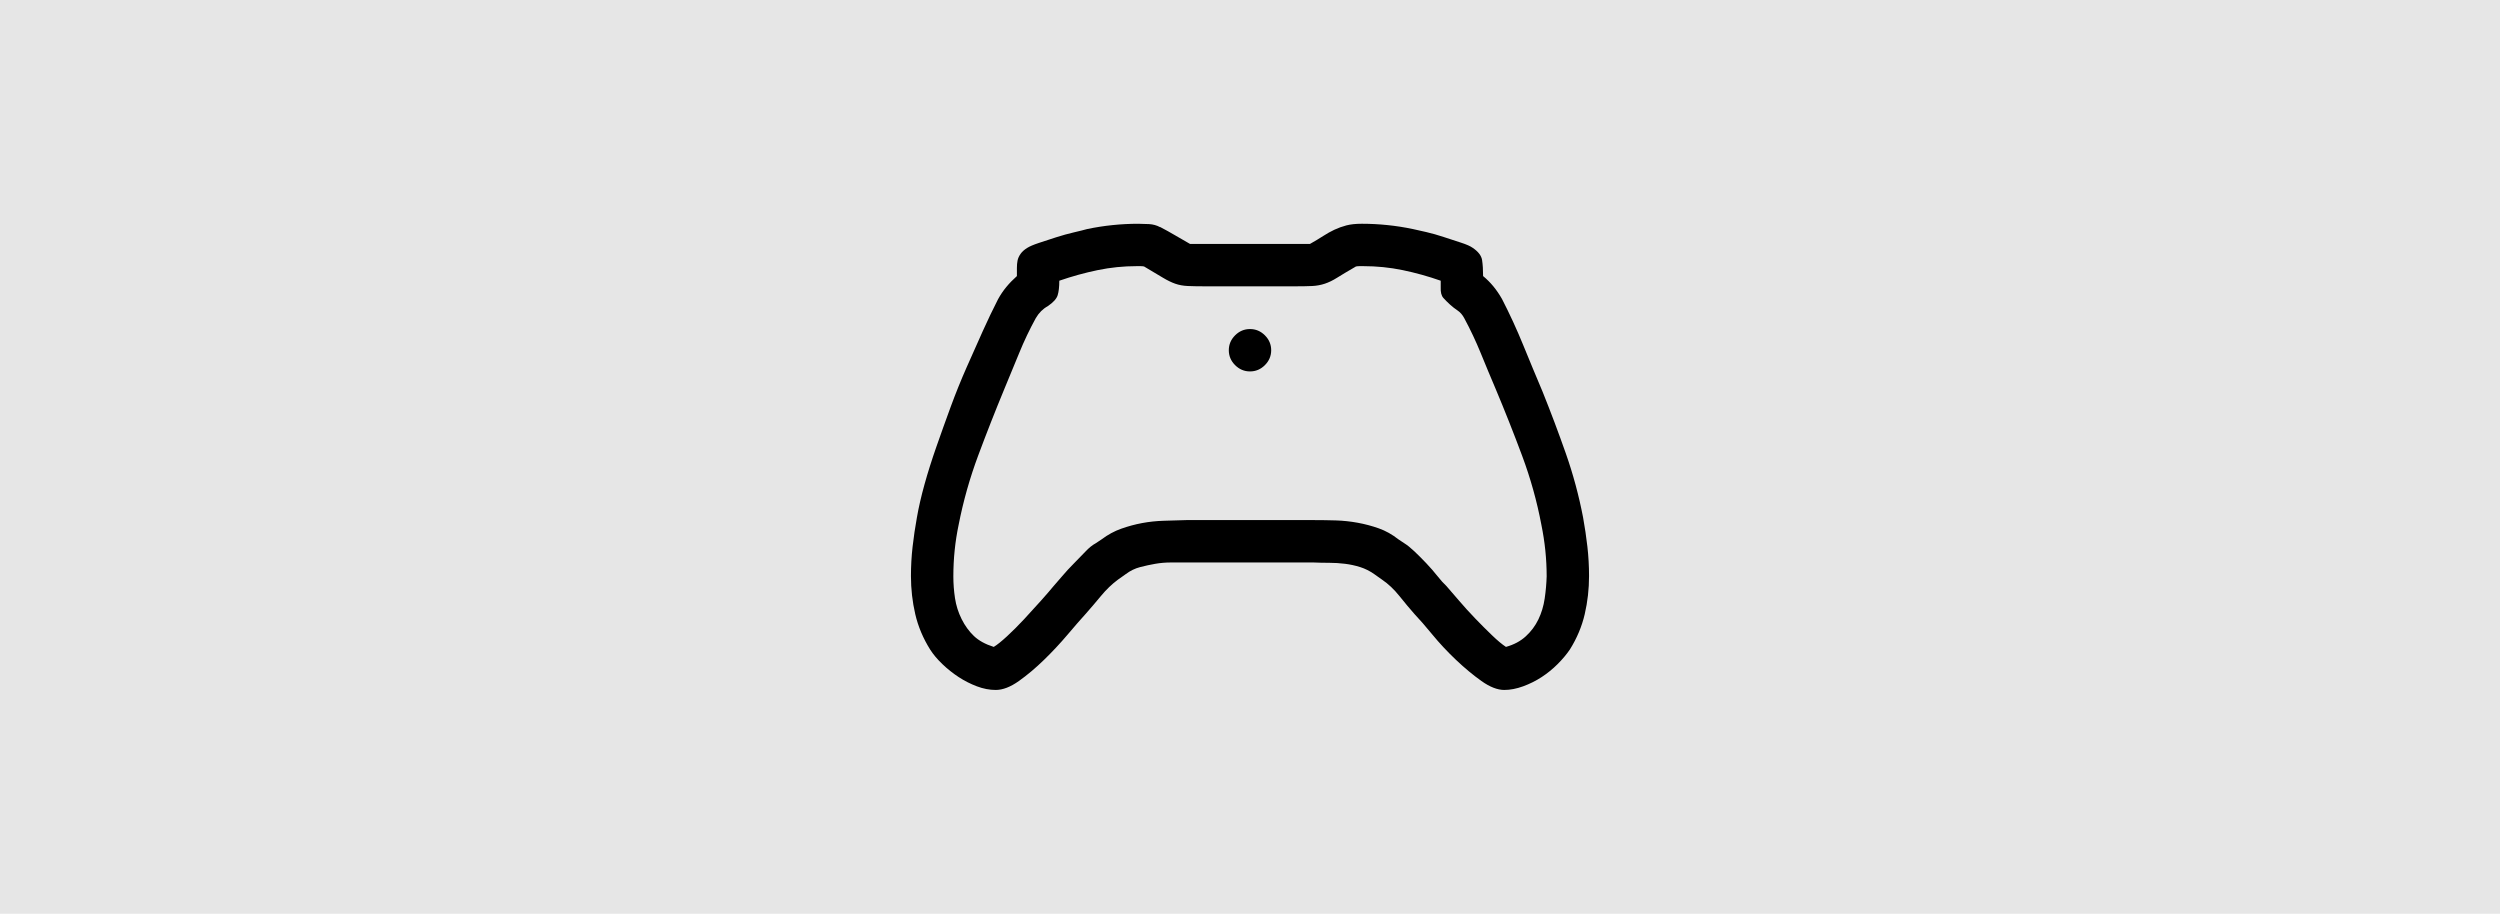 <?xml version="1.0" encoding="UTF-8"?>
<svg id="Layer_1" xmlns="http://www.w3.org/2000/svg" version="1.1" viewBox="0 0 788 288">
  <!-- Generator: Adobe Illustrator 29.8.1, SVG Export Plug-In . SVG Version: 2.1.1 Build 2)  -->
  <defs>
    <style>
      .st0 {
        fill: #e6e6e6;
      }
    </style>
  </defs>
  <rect class="st0" width="788" height="288"/>
  <path d="M467.471,87.018c1.183.974,2.261,2.053,3.235,3.235.974,1.183,1.879,2.505,2.713,3.966,2.435,4.731,4.662,9.566,6.679,14.506,2.018,4.94,4.07,9.88,6.157,14.819,2.574,6.401,5.009,12.871,7.305,19.411,2.296,6.54,4.105,13.254,5.427,20.142.557,3.061,1.009,6.123,1.357,9.184s.522,6.157.522,9.288c0,4.105-.452,8.105-1.357,12.002s-2.47,7.618-4.696,11.167c-1.044,1.531-2.331,3.061-3.861,4.592s-3.2,2.887-5.009,4.07-3.757,2.157-5.844,2.922-4.07,1.148-5.949,1.148c-2.157,0-4.557-.939-7.201-2.818s-5.322-4.105-8.036-6.679-5.183-5.218-7.41-7.931-4.105-4.87-5.636-6.47c-1.531-1.739-3.131-3.653-4.801-5.74s-3.479-3.792-5.427-5.114l-2.505-1.774c-1.391-.974-2.853-1.705-4.383-2.192s-3.131-.835-4.801-1.044-3.34-.313-5.009-.313-3.305-.035-4.905-.104h-44.98c-1.67,0-3.305.139-4.905.417s-3.2.626-4.801,1.044-3.096,1.148-4.488,2.192l-2.505,1.774c-1.879,1.391-3.653,3.096-5.322,5.114-1.67,2.018-3.305,3.931-4.905,5.74-1.461,1.6-3.34,3.757-5.636,6.47s-4.766,5.357-7.41,7.931-5.288,4.801-7.931,6.679-5.079,2.818-7.305,2.818c-1.948,0-3.931-.383-5.949-1.148s-3.931-1.739-5.74-2.922c-1.809-1.183-3.514-2.539-5.114-4.07s-2.887-3.061-3.861-4.592c-2.226-3.548-3.792-7.271-4.696-11.167-.904-3.896-1.357-7.897-1.357-12.002,0-3.131.174-6.227.522-9.288.348-3.061.8-6.123,1.357-9.184.557-3.2,1.357-6.679,2.4-10.436s2.296-7.723,3.757-11.897,2.957-8.349,4.488-12.523c1.531-4.175,3.2-8.314,5.009-12.419s3.514-7.931,5.114-11.48c1.6-3.548,3.2-6.888,4.801-10.019.765-1.391,1.635-2.679,2.609-3.861.974-1.183,2.087-2.331,3.34-3.444v-2.609c0-.835.07-1.6.209-2.296s.452-1.391.939-2.087,1.183-1.322,2.087-1.879c.765-.487,1.983-1.009,3.653-1.565s3.479-1.148,5.427-1.774,3.827-1.148,5.636-1.565,3.2-.765,4.175-1.044c2.644-.557,5.322-.974,8.036-1.252s5.392-.417,8.036-.417c1.044,0,2.192.035,3.444.104s2.4.383,3.444.939h.104c1.6.835,3.166,1.705,4.696,2.609s3.096,1.809,4.696,2.713h37.779c1.6-.904,2.992-1.739,4.175-2.505s2.365-1.426,3.548-1.983,2.435-1.009,3.757-1.357,2.957-.522,4.905-.522c2.644,0,5.322.139,8.036.417s5.392.696,8.036,1.252c.974.209,2.365.522,4.175.939s3.653.939,5.531,1.565,3.688,1.218,5.427,1.774,2.992,1.113,3.757,1.67c1.739,1.183,2.713,2.47,2.922,3.861s.313,3.061.313,5.009ZM474.672,203.904c2.505-.696,4.592-1.809,6.262-3.34s2.992-3.305,3.966-5.322,1.635-4.209,1.983-6.575.557-4.696.626-6.992c0-2.713-.139-5.427-.417-8.14s-.696-5.427-1.252-8.14c-1.391-7.375-3.409-14.611-6.053-21.707-2.644-7.097-5.427-14.124-8.349-21.081-1.6-3.757-3.166-7.514-4.696-11.271s-3.27-7.444-5.218-11.062c-.557-1.044-1.252-1.844-2.087-2.4s-1.635-1.183-2.4-1.879-1.461-1.391-2.087-2.087-.904-1.809-.835-3.34v-2.087c-3.966-1.391-7.966-2.505-12.002-3.34s-8.175-1.252-12.419-1.252h-1.148c-.417,0-.8.035-1.148.104-2.644,1.531-4.627,2.713-5.949,3.548s-2.609,1.461-3.861,1.879-2.574.661-3.966.731-3.514.104-6.366.104h-26.508c-2.783,0-4.905-.035-6.366-.104s-2.783-.313-3.966-.731-2.47-1.044-3.861-1.879-3.374-2.018-5.949-3.548c-.348-.07-.731-.104-1.148-.104h-1.148c-4.175,0-8.279.417-12.315,1.252s-8.071,1.948-12.106,3.34c0,1.948-.174,3.479-.522,4.592s-1.391,2.261-3.131,3.444c-.765.417-1.461.939-2.087,1.565s-1.183,1.357-1.67,2.192c-1.948,3.548-3.688,7.201-5.218,10.958-1.531,3.757-3.096,7.549-4.696,11.376-2.853,6.888-5.601,13.88-8.245,20.977s-4.696,14.367-6.157,21.812c-.557,2.644-.974,5.322-1.252,8.036s-.417,5.462-.417,8.245c0,2.296.174,4.592.522,6.888s1.044,4.488,2.087,6.575,2.331,3.861,3.861,5.322,3.618,2.609,6.262,3.444c1.044-.626,2.435-1.739,4.175-3.34s3.548-3.409,5.427-5.427,3.653-3.966,5.322-5.844,2.992-3.409,3.966-4.592c.696-.765,1.6-1.809,2.713-3.131s2.331-2.644,3.653-3.966,2.539-2.574,3.653-3.757,2.192-2.052,3.235-2.609c.348-.209.661-.417.939-.626s.591-.417.939-.626c1.948-1.461,4-2.574,6.157-3.34s4.348-1.357,6.575-1.774,4.522-.661,6.888-.731,4.731-.139,7.097-.209h40.075c2.365,0,4.696.035,6.992.104s4.592.313,6.888.731,4.522,1.009,6.679,1.774,4.209,1.913,6.157,3.444c.348.209.661.417.939.626s.591.417.939.626c.904.557,1.948,1.391,3.131,2.505s2.435,2.365,3.757,3.757,2.505,2.748,3.548,4.07,1.983,2.365,2.818,3.131c1.044,1.183,2.365,2.713,3.966,4.592s3.305,3.757,5.114,5.636,3.583,3.653,5.322,5.322,3.2,2.887,4.383,3.653ZM394,103.716c1.809,0,3.374.661,4.696,1.983s1.983,2.887,1.983,4.696-.661,3.374-1.983,4.696-2.887,1.983-4.696,1.983-3.374-.661-4.696-1.983-1.983-2.887-1.983-4.696.661-3.374,1.983-4.696,2.887-1.983,4.696-1.983Z"/>
</svg>